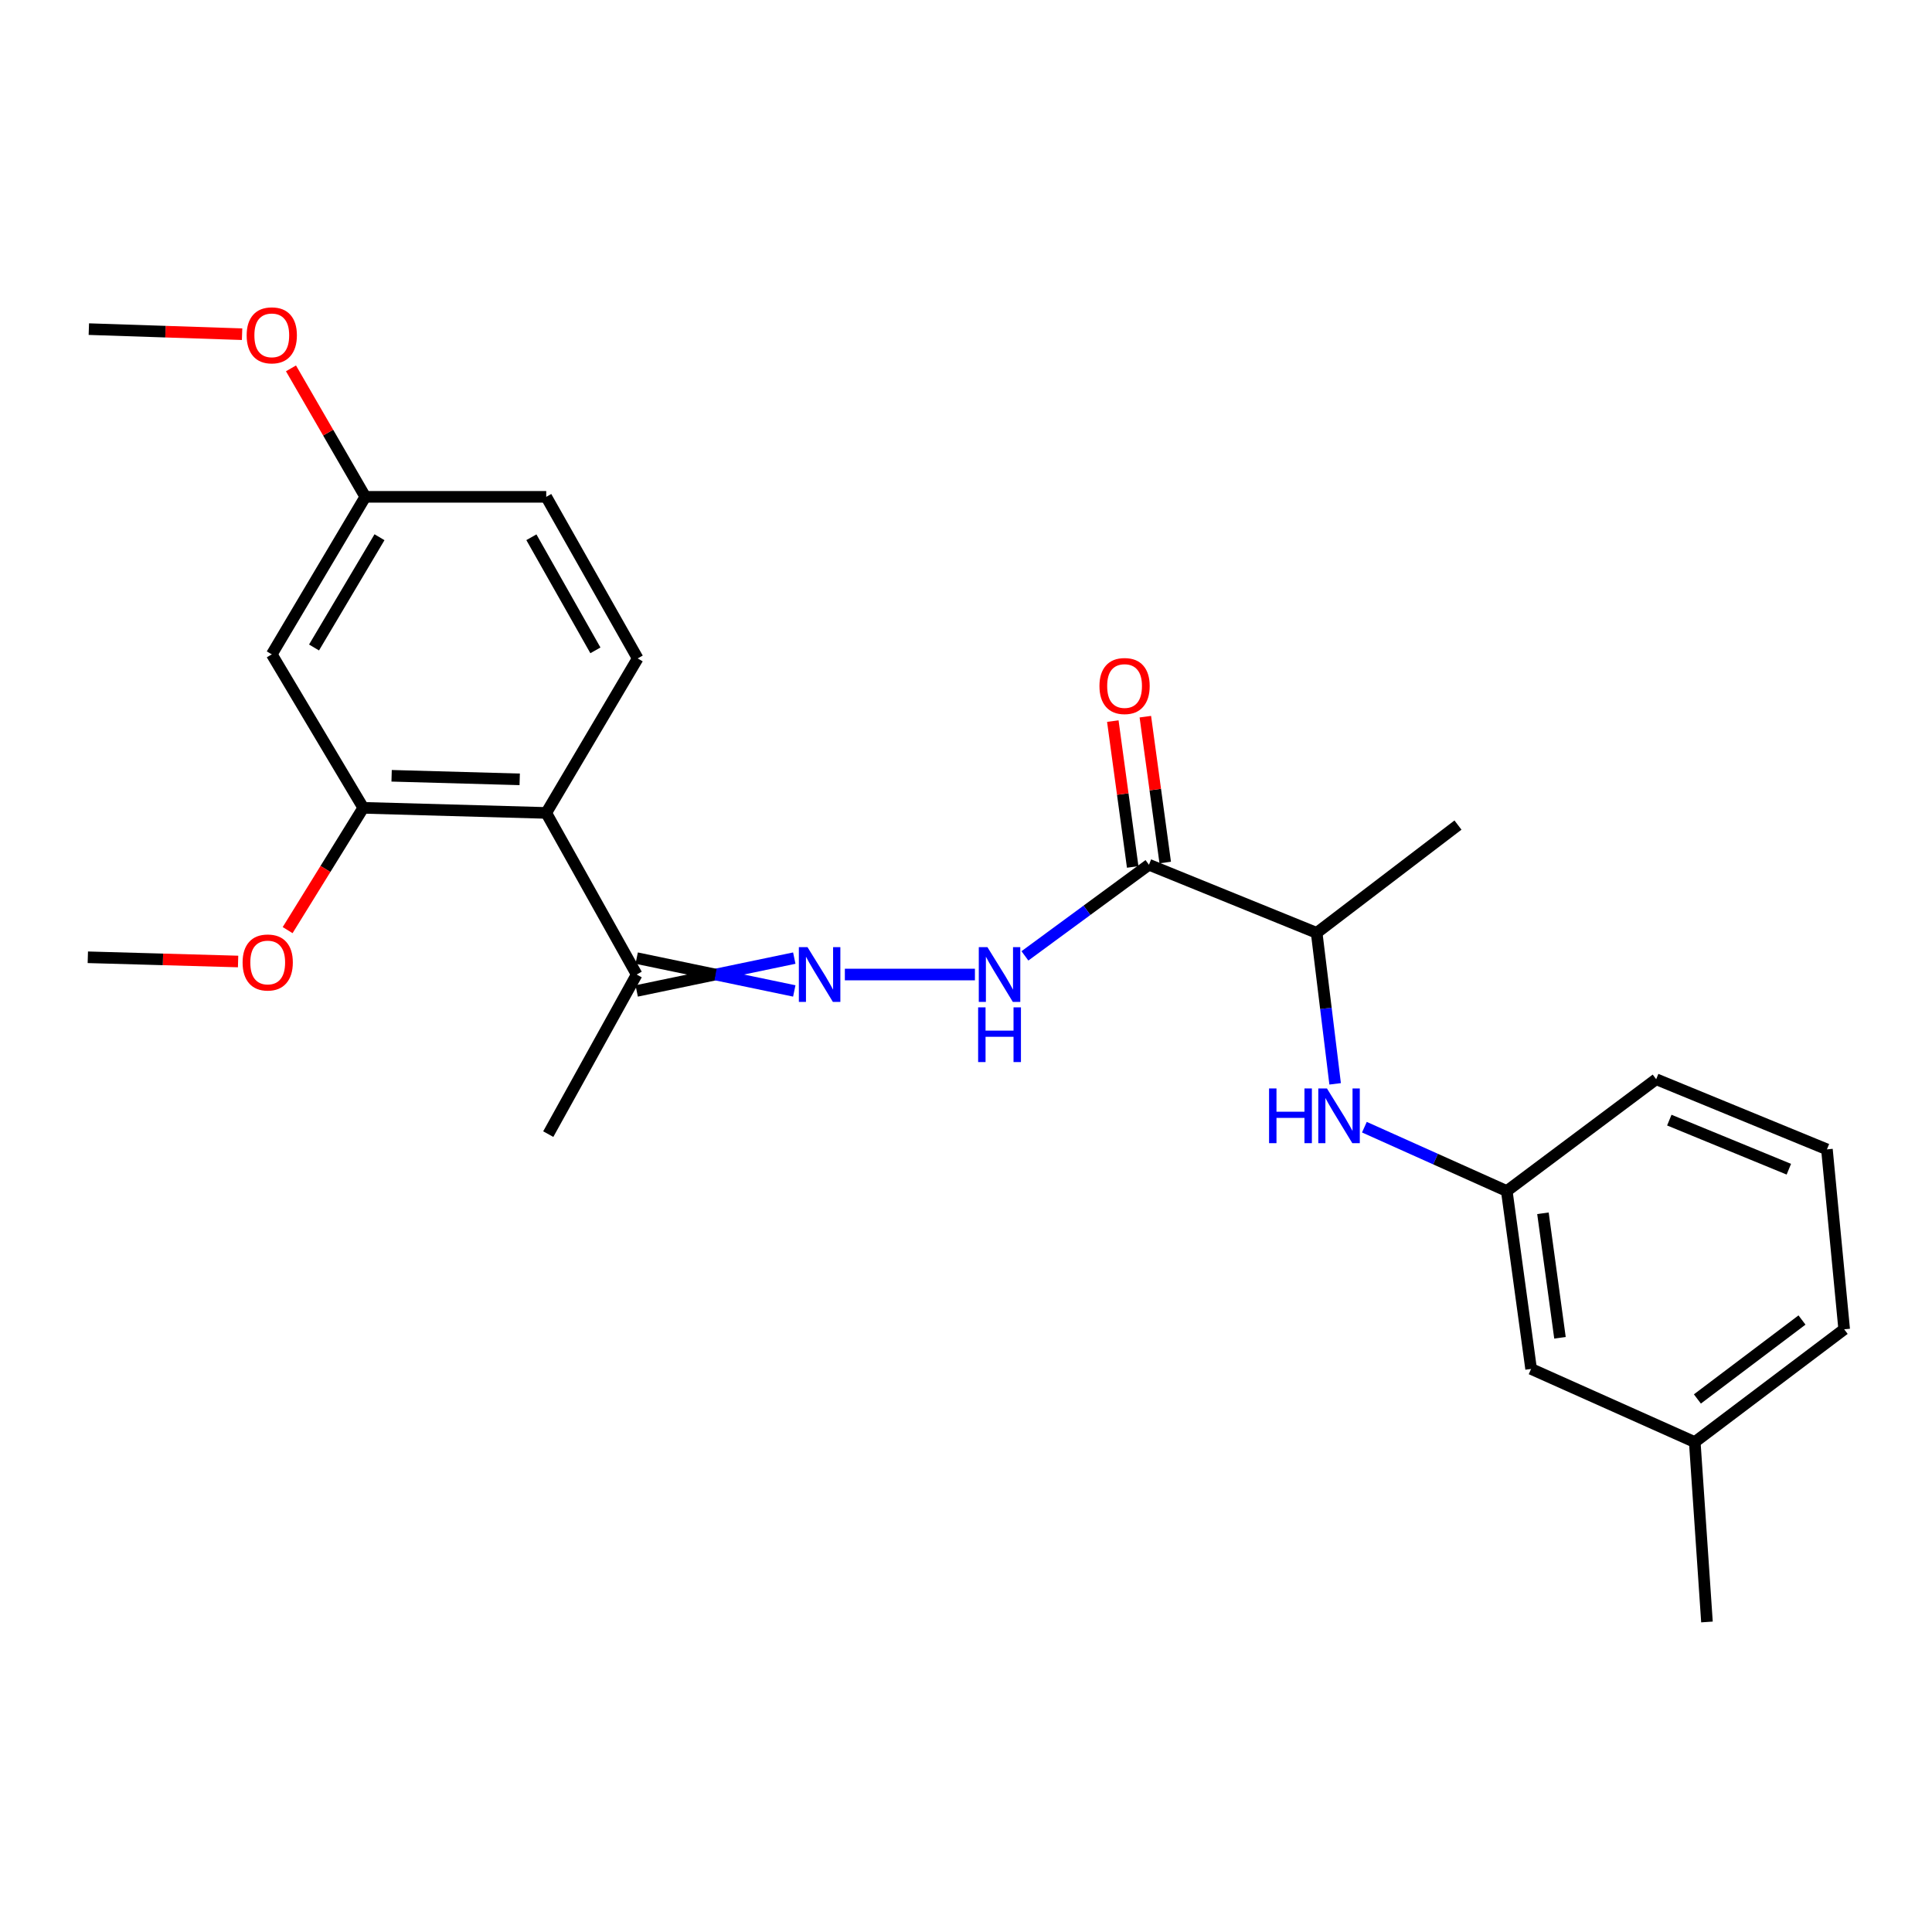 <?xml version='1.0' encoding='iso-8859-1'?>
<svg version='1.1' baseProfile='full'
              xmlns='http://www.w3.org/2000/svg'
                      xmlns:rdkit='http://www.rdkit.org/xml'
                      xmlns:xlink='http://www.w3.org/1999/xlink'
                  xml:space='preserve'
width='1000px' height='1000px' viewBox='0 0 1000 1000'>
<!-- END OF HEADER -->
<rect style='opacity:1.0;fill:#FFFFFF;stroke:none' width='1000' height='1000' x='0' y='0'> </rect>
<path class='bond-3' d='M 594.698,447.587 L 562.598,471.173' style='fill:none;fill-rule:evenodd;stroke:#000000;stroke-width:6px;stroke-linecap:butt;stroke-linejoin:miter;stroke-opacity:1' />
<path class='bond-3' d='M 562.598,471.173 L 530.499,494.759' style='fill:none;fill-rule:evenodd;stroke:#0000FF;stroke-width:6px;stroke-linecap:butt;stroke-linejoin:miter;stroke-opacity:1' />
<path class='bond-8' d='M 594.698,447.587 L 681.505,482.853' style='fill:none;fill-rule:evenodd;stroke:#000000;stroke-width:6px;stroke-linecap:butt;stroke-linejoin:miter;stroke-opacity:1' />
<path class='bond-9' d='M 603.116,446.44 L 597.971,408.696' style='fill:none;fill-rule:evenodd;stroke:#000000;stroke-width:6px;stroke-linecap:butt;stroke-linejoin:miter;stroke-opacity:1' />
<path class='bond-9' d='M 597.971,408.696 L 592.826,370.952' style='fill:none;fill-rule:evenodd;stroke:#FF0000;stroke-width:6px;stroke-linecap:butt;stroke-linejoin:miter;stroke-opacity:1' />
<path class='bond-9' d='M 586.28,448.735 L 581.135,410.991' style='fill:none;fill-rule:evenodd;stroke:#000000;stroke-width:6px;stroke-linecap:butt;stroke-linejoin:miter;stroke-opacity:1' />
<path class='bond-9' d='M 581.135,410.991 L 575.99,373.247' style='fill:none;fill-rule:evenodd;stroke:#FF0000;stroke-width:6px;stroke-linecap:butt;stroke-linejoin:miter;stroke-opacity:1' />
<path class='bond-0' d='M 282.729,420.769 L 329.549,504.413' style='fill:none;fill-rule:evenodd;stroke:#000000;stroke-width:6px;stroke-linecap:butt;stroke-linejoin:miter;stroke-opacity:1' />
<path class='bond-2' d='M 282.729,420.769 L 188.021,418.135' style='fill:none;fill-rule:evenodd;stroke:#000000;stroke-width:6px;stroke-linecap:butt;stroke-linejoin:miter;stroke-opacity:1' />
<path class='bond-2' d='M 268.995,403.389 L 202.699,401.546' style='fill:none;fill-rule:evenodd;stroke:#000000;stroke-width:6px;stroke-linecap:butt;stroke-linejoin:miter;stroke-opacity:1' />
<path class='bond-7' d='M 282.729,420.769 L 330.068,340.797' style='fill:none;fill-rule:evenodd;stroke:#000000;stroke-width:6px;stroke-linecap:butt;stroke-linejoin:miter;stroke-opacity:1' />
<path class='bond-1' d='M 437.297,504.413 L 504.618,504.413' style='fill:none;fill-rule:evenodd;stroke:#0000FF;stroke-width:6px;stroke-linecap:butt;stroke-linejoin:miter;stroke-opacity:1' />
<path class='bond-4' d='M 411.121,495.918 L 370.335,504.413' style='fill:none;fill-rule:evenodd;stroke:#0000FF;stroke-width:6px;stroke-linecap:butt;stroke-linejoin:miter;stroke-opacity:1' />
<path class='bond-4' d='M 370.335,504.413 L 329.549,512.909' style='fill:none;fill-rule:evenodd;stroke:#000000;stroke-width:6px;stroke-linecap:butt;stroke-linejoin:miter;stroke-opacity:1' />
<path class='bond-4' d='M 411.121,512.909 L 370.335,504.413' style='fill:none;fill-rule:evenodd;stroke:#0000FF;stroke-width:6px;stroke-linecap:butt;stroke-linejoin:miter;stroke-opacity:1' />
<path class='bond-4' d='M 370.335,504.413 L 329.549,495.918' style='fill:none;fill-rule:evenodd;stroke:#000000;stroke-width:6px;stroke-linecap:butt;stroke-linejoin:miter;stroke-opacity:1' />
<path class='bond-6' d='M 188.021,418.135 L 140.672,338.692' style='fill:none;fill-rule:evenodd;stroke:#000000;stroke-width:6px;stroke-linecap:butt;stroke-linejoin:miter;stroke-opacity:1' />
<path class='bond-14' d='M 188.021,418.135 L 168.449,449.782' style='fill:none;fill-rule:evenodd;stroke:#000000;stroke-width:6px;stroke-linecap:butt;stroke-linejoin:miter;stroke-opacity:1' />
<path class='bond-14' d='M 168.449,449.782 L 148.877,481.428' style='fill:none;fill-rule:evenodd;stroke:#FF0000;stroke-width:6px;stroke-linecap:butt;stroke-linejoin:miter;stroke-opacity:1' />
<path class='bond-18' d='M 329.549,504.413 L 283.776,587.02' style='fill:none;fill-rule:evenodd;stroke:#000000;stroke-width:6px;stroke-linecap:butt;stroke-linejoin:miter;stroke-opacity:1' />
<path class='bond-5' d='M 691.063,560.997 L 686.284,521.925' style='fill:none;fill-rule:evenodd;stroke:#0000FF;stroke-width:6px;stroke-linecap:butt;stroke-linejoin:miter;stroke-opacity:1' />
<path class='bond-5' d='M 686.284,521.925 L 681.505,482.853' style='fill:none;fill-rule:evenodd;stroke:#000000;stroke-width:6px;stroke-linecap:butt;stroke-linejoin:miter;stroke-opacity:1' />
<path class='bond-10' d='M 706.206,583.426 L 743.055,599.953' style='fill:none;fill-rule:evenodd;stroke:#0000FF;stroke-width:6px;stroke-linecap:butt;stroke-linejoin:miter;stroke-opacity:1' />
<path class='bond-10' d='M 743.055,599.953 L 779.903,616.481' style='fill:none;fill-rule:evenodd;stroke:#000000;stroke-width:6px;stroke-linecap:butt;stroke-linejoin:miter;stroke-opacity:1' />
<path class='bond-26' d='M 140.672,338.692 L 189.078,257.162' style='fill:none;fill-rule:evenodd;stroke:#000000;stroke-width:6px;stroke-linecap:butt;stroke-linejoin:miter;stroke-opacity:1' />
<path class='bond-26' d='M 162.543,335.137 L 196.427,278.066' style='fill:none;fill-rule:evenodd;stroke:#000000;stroke-width:6px;stroke-linecap:butt;stroke-linejoin:miter;stroke-opacity:1' />
<path class='bond-13' d='M 330.068,340.797 L 282.729,257.162' style='fill:none;fill-rule:evenodd;stroke:#000000;stroke-width:6px;stroke-linecap:butt;stroke-linejoin:miter;stroke-opacity:1' />
<path class='bond-13' d='M 308.18,336.621 L 275.043,278.077' style='fill:none;fill-rule:evenodd;stroke:#000000;stroke-width:6px;stroke-linecap:butt;stroke-linejoin:miter;stroke-opacity:1' />
<path class='bond-20' d='M 681.505,482.853 L 754.643,427.056' style='fill:none;fill-rule:evenodd;stroke:#000000;stroke-width:6px;stroke-linecap:butt;stroke-linejoin:miter;stroke-opacity:1' />
<path class='bond-12' d='M 779.903,616.481 L 792.496,708.554' style='fill:none;fill-rule:evenodd;stroke:#000000;stroke-width:6px;stroke-linecap:butt;stroke-linejoin:miter;stroke-opacity:1' />
<path class='bond-12' d='M 798.627,627.989 L 807.441,692.441' style='fill:none;fill-rule:evenodd;stroke:#000000;stroke-width:6px;stroke-linecap:butt;stroke-linejoin:miter;stroke-opacity:1' />
<path class='bond-19' d='M 779.903,616.481 L 857.233,558.606' style='fill:none;fill-rule:evenodd;stroke:#000000;stroke-width:6px;stroke-linecap:butt;stroke-linejoin:miter;stroke-opacity:1' />
<path class='bond-11' d='M 189.078,257.162 L 282.729,257.162' style='fill:none;fill-rule:evenodd;stroke:#000000;stroke-width:6px;stroke-linecap:butt;stroke-linejoin:miter;stroke-opacity:1' />
<path class='bond-16' d='M 189.078,257.162 L 169.844,223.914' style='fill:none;fill-rule:evenodd;stroke:#000000;stroke-width:6px;stroke-linecap:butt;stroke-linejoin:miter;stroke-opacity:1' />
<path class='bond-16' d='M 169.844,223.914 L 150.609,190.666' style='fill:none;fill-rule:evenodd;stroke:#FF0000;stroke-width:6px;stroke-linecap:butt;stroke-linejoin:miter;stroke-opacity:1' />
<path class='bond-15' d='M 792.496,708.554 L 877.207,746.417' style='fill:none;fill-rule:evenodd;stroke:#000000;stroke-width:6px;stroke-linecap:butt;stroke-linejoin:miter;stroke-opacity:1' />
<path class='bond-22' d='M 123.238,497.668 L 84.346,496.576' style='fill:none;fill-rule:evenodd;stroke:#FF0000;stroke-width:6px;stroke-linecap:butt;stroke-linejoin:miter;stroke-opacity:1' />
<path class='bond-22' d='M 84.346,496.576 L 45.455,495.484' style='fill:none;fill-rule:evenodd;stroke:#000000;stroke-width:6px;stroke-linecap:butt;stroke-linejoin:miter;stroke-opacity:1' />
<path class='bond-23' d='M 877.207,746.417 L 883.522,839.529' style='fill:none;fill-rule:evenodd;stroke:#000000;stroke-width:6px;stroke-linecap:butt;stroke-linejoin:miter;stroke-opacity:1' />
<path class='bond-25' d='M 877.207,746.417 L 954.545,688.042' style='fill:none;fill-rule:evenodd;stroke:#000000;stroke-width:6px;stroke-linecap:butt;stroke-linejoin:miter;stroke-opacity:1' />
<path class='bond-25' d='M 878.571,724.099 L 932.708,683.237' style='fill:none;fill-rule:evenodd;stroke:#000000;stroke-width:6px;stroke-linecap:butt;stroke-linejoin:miter;stroke-opacity:1' />
<path class='bond-24' d='M 125.303,172.98 L 85.643,171.668' style='fill:none;fill-rule:evenodd;stroke:#FF0000;stroke-width:6px;stroke-linecap:butt;stroke-linejoin:miter;stroke-opacity:1' />
<path class='bond-24' d='M 85.643,171.668 L 45.983,170.355' style='fill:none;fill-rule:evenodd;stroke:#000000;stroke-width:6px;stroke-linecap:butt;stroke-linejoin:miter;stroke-opacity:1' />
<path class='bond-17' d='M 945.616,594.911 L 857.233,558.606' style='fill:none;fill-rule:evenodd;stroke:#000000;stroke-width:6px;stroke-linecap:butt;stroke-linejoin:miter;stroke-opacity:1' />
<path class='bond-17' d='M 925.902,605.182 L 864.034,579.769' style='fill:none;fill-rule:evenodd;stroke:#000000;stroke-width:6px;stroke-linecap:butt;stroke-linejoin:miter;stroke-opacity:1' />
<path class='bond-21' d='M 945.616,594.911 L 954.545,688.042' style='fill:none;fill-rule:evenodd;stroke:#000000;stroke-width:6px;stroke-linecap:butt;stroke-linejoin:miter;stroke-opacity:1' />
<path  class='atom-2' d='M 417.968 490.253
L 427.248 505.253
Q 428.168 506.733, 429.648 509.413
Q 431.128 512.093, 431.208 512.253
L 431.208 490.253
L 434.968 490.253
L 434.968 518.573
L 431.088 518.573
L 421.128 502.173
Q 419.968 500.253, 418.728 498.053
Q 417.528 495.853, 417.168 495.173
L 417.168 518.573
L 413.488 518.573
L 413.488 490.253
L 417.968 490.253
' fill='#0000FF'/>
<path  class='atom-4' d='M 511.099 490.253
L 520.379 505.253
Q 521.299 506.733, 522.779 509.413
Q 524.259 512.093, 524.339 512.253
L 524.339 490.253
L 528.099 490.253
L 528.099 518.573
L 524.219 518.573
L 514.259 502.173
Q 513.099 500.253, 511.859 498.053
Q 510.659 495.853, 510.299 495.173
L 510.299 518.573
L 506.619 518.573
L 506.619 490.253
L 511.099 490.253
' fill='#0000FF'/>
<path  class='atom-4' d='M 506.279 521.405
L 510.119 521.405
L 510.119 533.445
L 524.599 533.445
L 524.599 521.405
L 528.439 521.405
L 528.439 549.725
L 524.599 549.725
L 524.599 536.645
L 510.119 536.645
L 510.119 549.725
L 506.279 549.725
L 506.279 521.405
' fill='#0000FF'/>
<path  class='atom-6' d='M 656.867 563.382
L 660.707 563.382
L 660.707 575.422
L 675.187 575.422
L 675.187 563.382
L 679.027 563.382
L 679.027 591.702
L 675.187 591.702
L 675.187 578.622
L 660.707 578.622
L 660.707 591.702
L 656.867 591.702
L 656.867 563.382
' fill='#0000FF'/>
<path  class='atom-6' d='M 686.827 563.382
L 696.107 578.382
Q 697.027 579.862, 698.507 582.542
Q 699.987 585.222, 700.067 585.382
L 700.067 563.382
L 703.827 563.382
L 703.827 591.702
L 699.947 591.702
L 689.987 575.302
Q 688.827 573.382, 687.587 571.182
Q 686.387 568.982, 686.027 568.302
L 686.027 591.702
L 682.347 591.702
L 682.347 563.382
L 686.827 563.382
' fill='#0000FF'/>
<path  class='atom-10' d='M 569.077 355.083
Q 569.077 348.283, 572.437 344.483
Q 575.797 340.683, 582.077 340.683
Q 588.357 340.683, 591.717 344.483
Q 595.077 348.283, 595.077 355.083
Q 595.077 361.963, 591.677 365.883
Q 588.277 369.763, 582.077 369.763
Q 575.837 369.763, 572.437 365.883
Q 569.077 362.003, 569.077 355.083
M 582.077 366.563
Q 586.397 366.563, 588.717 363.683
Q 591.077 360.763, 591.077 355.083
Q 591.077 349.523, 588.717 346.723
Q 586.397 343.883, 582.077 343.883
Q 577.757 343.883, 575.397 346.683
Q 573.077 349.483, 573.077 355.083
Q 573.077 360.803, 575.397 363.683
Q 577.757 366.563, 582.077 366.563
' fill='#FF0000'/>
<path  class='atom-15' d='M 125.567 498.178
Q 125.567 491.378, 128.927 487.578
Q 132.287 483.778, 138.567 483.778
Q 144.847 483.778, 148.207 487.578
Q 151.567 491.378, 151.567 498.178
Q 151.567 505.058, 148.167 508.978
Q 144.767 512.858, 138.567 512.858
Q 132.327 512.858, 128.927 508.978
Q 125.567 505.098, 125.567 498.178
M 138.567 509.658
Q 142.887 509.658, 145.207 506.778
Q 147.567 503.858, 147.567 498.178
Q 147.567 492.618, 145.207 489.818
Q 142.887 486.978, 138.567 486.978
Q 134.247 486.978, 131.887 489.778
Q 129.567 492.578, 129.567 498.178
Q 129.567 503.898, 131.887 506.778
Q 134.247 509.658, 138.567 509.658
' fill='#FF0000'/>
<path  class='atom-17' d='M 127.672 173.569
Q 127.672 166.769, 131.032 162.969
Q 134.392 159.169, 140.672 159.169
Q 146.952 159.169, 150.312 162.969
Q 153.672 166.769, 153.672 173.569
Q 153.672 180.449, 150.272 184.369
Q 146.872 188.249, 140.672 188.249
Q 134.432 188.249, 131.032 184.369
Q 127.672 180.489, 127.672 173.569
M 140.672 185.049
Q 144.992 185.049, 147.312 182.169
Q 149.672 179.249, 149.672 173.569
Q 149.672 168.009, 147.312 165.209
Q 144.992 162.369, 140.672 162.369
Q 136.352 162.369, 133.992 165.169
Q 131.672 167.969, 131.672 173.569
Q 131.672 179.289, 133.992 182.169
Q 136.352 185.049, 140.672 185.049
' fill='#FF0000'/>
</svg>
